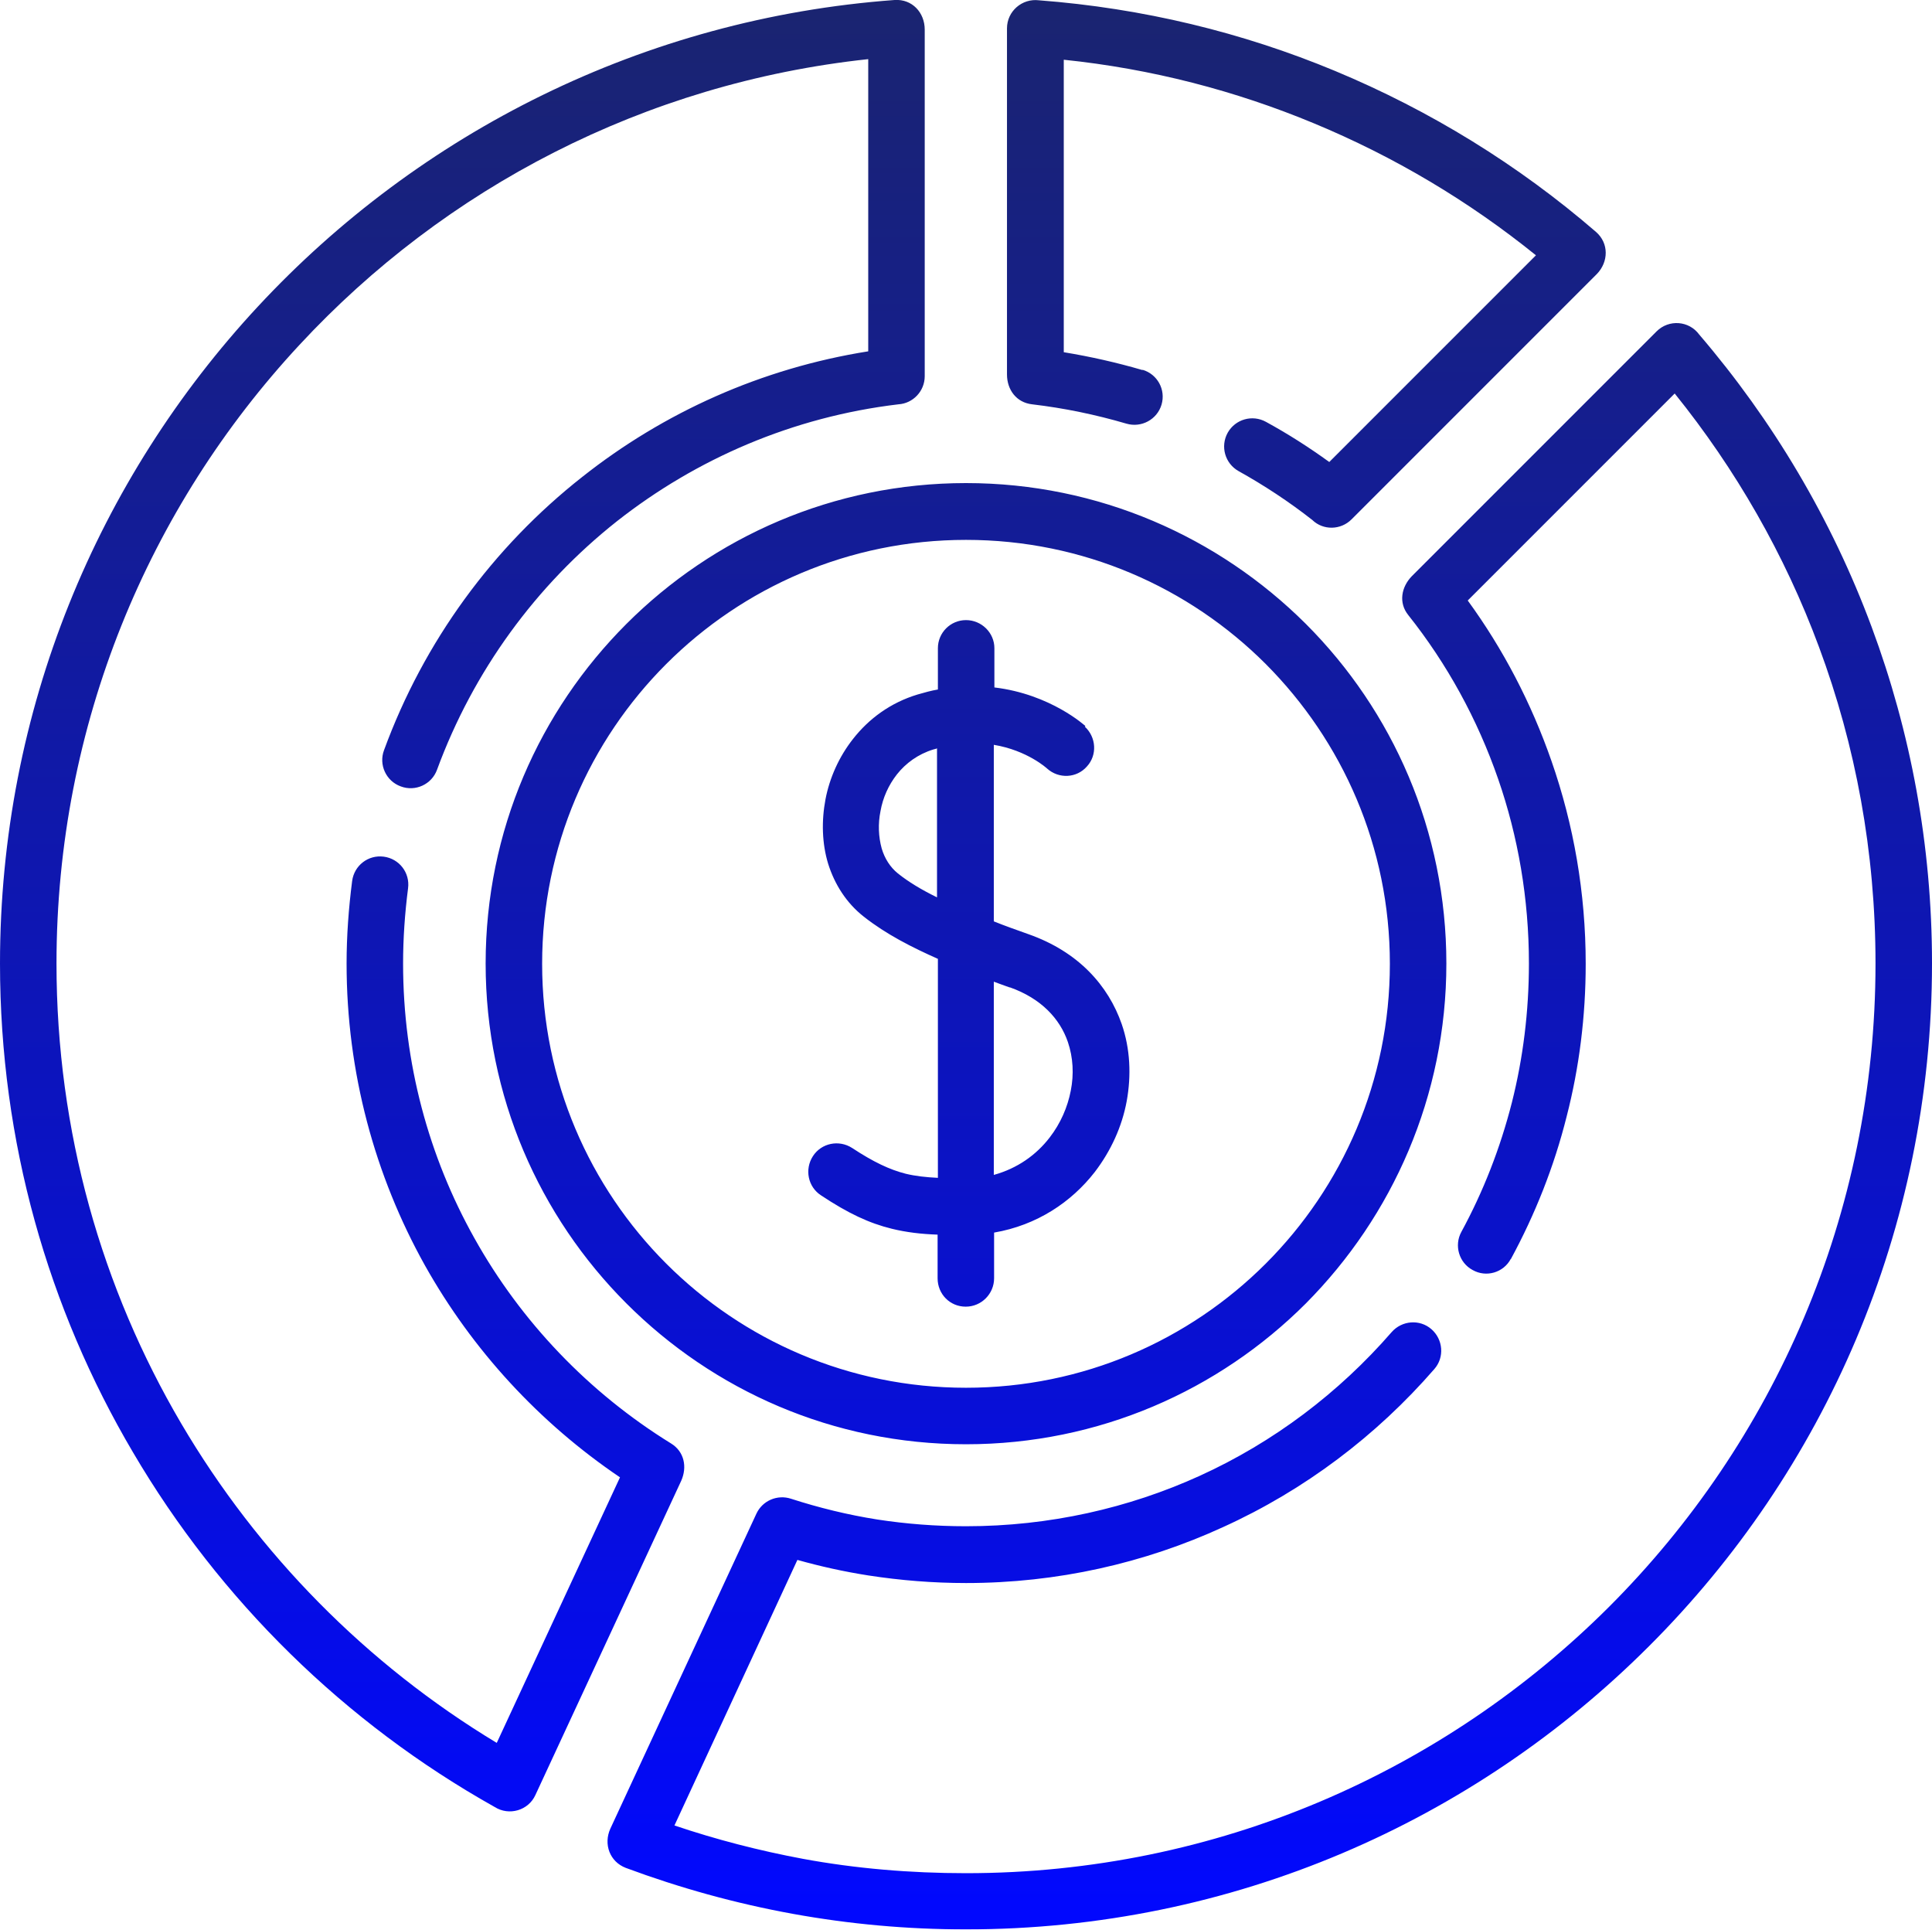 <?xml version="1.0" encoding="UTF-8"?>
<svg id="Layer_2" data-name="Layer 2" xmlns="http://www.w3.org/2000/svg" xmlns:xlink="http://www.w3.org/1999/xlink" viewBox="0 0 66 65.91">
  <defs>
    <style>
      .cls-1 {
        mask: url(#mask);
      }

      .cls-2 {
        fill: url(#Degradado_sin_nombre_4);
      }

      .cls-3 {
        fill: url(#New_Gradient_Swatch_2);
      }
    </style>
    <linearGradient id="Degradado_sin_nombre_4" data-name="Degradado sin nombre 4" x1="35.86" y1="82.96" x2="35.86" y2="-31.33" gradientUnits="userSpaceOnUse">
      <stop offset=".11" stop-color="#000"/>
      <stop offset=".57" stop-color="#fff"/>
    </linearGradient>
    <mask id="mask" x="-57.06" y="-31.33" width="185.85" height="114.29" maskUnits="userSpaceOnUse">
      <rect class="cls-2" x="-57.06" y="-31.33" width="185.85" height="114.29"/>
    </mask>
    <linearGradient id="New_Gradient_Swatch_2" data-name="New Gradient Swatch 2" x1="33" y1="65.91" x2="33" y2="0" gradientUnits="userSpaceOnUse">
      <stop offset="0" stop-color="#0108ff"/>
      <stop offset=".44" stop-color="#0c14be"/>
      <stop offset="1" stop-color="#1a2470"/>
    </linearGradient>
  </defs>
  <g id="Layer_1-2" data-name="Layer 1">
    <g class="cls-1">
      <path class="cls-3" d="M12.03,30.09c.07-.53.55-.9,1.08-.83.53.07.9.55.83,1.08-.11.86-.17,1.71-.17,2.57,0,3.4.88,6.6,2.43,9.37,1.6,2.87,3.92,5.29,6.72,7.02.46.28.56.81.35,1.28l-4.98,10.73c-.24.53-.9.72-1.39.41-5.12-2.87-9.39-7.06-12.36-12.12C1.65,44.7,0,39,0,32.91c0-8.67,3.34-16.55,8.81-22.44C14.32,4.54,21.98.63,30.56,0c.6-.04,1.03.43,1.03,1.01v11.84c0,.51-.4.93-.9.96-3.61.43-6.9,1.86-9.61,3.99-2.77,2.19-4.91,5.12-6.15,8.49-.18.5-.74.76-1.24.57-.5-.18-.76-.74-.57-1.24,1.36-3.71,3.72-6.93,6.77-9.33,2.78-2.2,6.12-3.71,9.77-4.29V2.02c-7.65.82-14.47,4.41-19.43,9.76C5.08,17.32,1.93,24.75,1.93,32.91c0,5.74,1.55,11.1,4.26,15.71,2.63,4.47,6.34,8.23,10.78,10.91l4.21-9.07c-2.75-1.86-5.04-4.34-6.67-7.25-1.7-3.05-2.67-6.57-2.67-10.3,0-.94.07-1.89.19-2.82h0ZM37.06,24.82c.39.36.43.97.07,1.36-.35.4-.96.43-1.36.07,0,0-.67-.62-1.82-.81v6.03c.37.15.77.29,1.19.44,1.7.6,2.72,1.75,3.18,3.07.29.84.33,1.75.17,2.63-.16.87-.54,1.7-1.09,2.42-.8,1.03-1.98,1.82-3.44,2.07v1.56c0,.53-.43.97-.97.97s-.96-.43-.96-.97v-1.49c-.57-.02-1.07-.08-1.56-.2-.78-.19-1.5-.53-2.42-1.14-.45-.29-.57-.89-.28-1.34.29-.45.89-.57,1.34-.28.73.48,1.28.74,1.83.88.33.08.69.12,1.1.14v-7.48c-.88-.39-1.77-.84-2.53-1.44-.6-.47-1-1.11-1.22-1.81-.21-.69-.23-1.46-.09-2.2.14-.73.46-1.45.94-2.06.54-.69,1.28-1.24,2.21-1.52.24-.07.46-.13.69-.17v-1.41c0-.53.43-.96.96-.96s.97.43.97.96v1.34c1.93.23,3.11,1.32,3.11,1.32h0ZM32.02,25.56s-.09.03-.14.04c-.52.16-.94.47-1.24.85-.29.37-.48.8-.56,1.25-.09.44-.07.88.04,1.28.1.34.29.64.55.85.36.29.81.56,1.34.82v-5.08h0ZM34.5,33.73c-.19-.07-.37-.13-.55-.2v6.6c.8-.22,1.45-.68,1.91-1.28.37-.48.61-1.03.72-1.6.11-.56.08-1.13-.1-1.66-.27-.79-.91-1.49-1.99-1.87h0ZM33,16.5c4.53,0,8.63,1.84,11.61,4.81,2.97,2.97,4.8,7.07,4.8,11.6s-1.84,8.63-4.8,11.61c-2.97,2.97-7.07,4.81-11.61,4.81s-8.63-1.84-11.6-4.81c-2.97-2.97-4.81-7.07-4.81-11.61s1.84-8.63,4.81-11.6c2.97-2.97,7.07-4.81,11.6-4.81h0ZM43.24,22.68c-2.62-2.62-6.24-4.24-10.24-4.24s-7.62,1.62-10.24,4.24-4.24,6.24-4.24,10.24,1.62,7.62,4.24,10.24c2.62,2.62,6.24,4.24,10.24,4.24s7.62-1.62,10.24-4.24c2.62-2.62,4.24-6.24,4.24-10.24s-1.62-7.61-4.24-10.24h0ZM39.03,12.63c.51.15.8.68.65,1.19-.15.51-.69.8-1.2.65-1.06-.31-2.12-.53-3.22-.66-.54-.06-.86-.5-.86-1.02V.97c0-.59.52-1.03,1.09-.96,3.56.27,6.96,1.1,10.11,2.41,3.27,1.36,6.28,3.22,8.92,5.5.45.39.43,1.03.03,1.44l-8.38,8.38c-.37.37-.97.38-1.34.02-.79-.62-1.64-1.18-2.52-1.67-.46-.26-.63-.84-.37-1.31.26-.46.84-.63,1.31-.37.75.41,1.47.87,2.16,1.37l7.06-7.06c-2.29-1.85-4.84-3.37-7.59-4.51-2.67-1.11-5.54-1.86-8.54-2.17v9.99c.91.15,1.8.35,2.69.61h0ZM51.61,43c-.25.47-.84.64-1.3.38-.47-.25-.64-.84-.39-1.3.75-1.38,1.33-2.86,1.73-4.43.38-1.51.58-3.1.58-4.74,0-2.21-.37-4.34-1.05-6.3-.71-2.05-1.75-3.94-3.07-5.6-.34-.42-.24-.96.12-1.33l8.36-8.36c.42-.42,1.11-.37,1.46.11,2.51,2.93,4.52,6.3,5.89,9.99,1.33,3.58,2.06,7.45,2.06,11.48,0,9.11-3.69,17.36-9.67,23.33-5.97,5.97-14.22,9.67-23.33,9.67-2.01,0-3.98-.18-5.91-.53-1.98-.36-3.88-.89-5.71-1.57-.55-.21-.77-.81-.53-1.34l4.99-10.76c.21-.45.72-.66,1.18-.51.96.31,1.94.55,2.95.71.98.15,1.99.23,3.03.23,2.85,0,5.56-.62,7.98-1.72,2.53-1.15,4.76-2.84,6.56-4.91.35-.4.96-.45,1.36-.1.4.35.45.96.1,1.36-1.98,2.28-4.44,4.14-7.22,5.4-2.68,1.23-5.66,1.91-8.78,1.91-1.12,0-2.24-.09-3.34-.26-.83-.13-1.64-.31-2.42-.53l-4.2,9.07c1.42.48,2.89.86,4.39,1.14,1.79.33,3.66.49,5.57.49,8.58,0,16.34-3.48,21.97-9.1,5.62-5.62,9.1-13.39,9.1-21.97,0-3.81-.68-7.45-1.93-10.81-1.17-3.16-2.85-6.08-4.93-8.66l-7.07,7.07c1.21,1.66,2.17,3.5,2.86,5.48.76,2.18,1.17,4.51,1.17,6.93,0,1.79-.22,3.54-.65,5.21-.43,1.72-1.08,3.35-1.91,4.88h0Z"/>
    </g>
  </g>
</svg>
